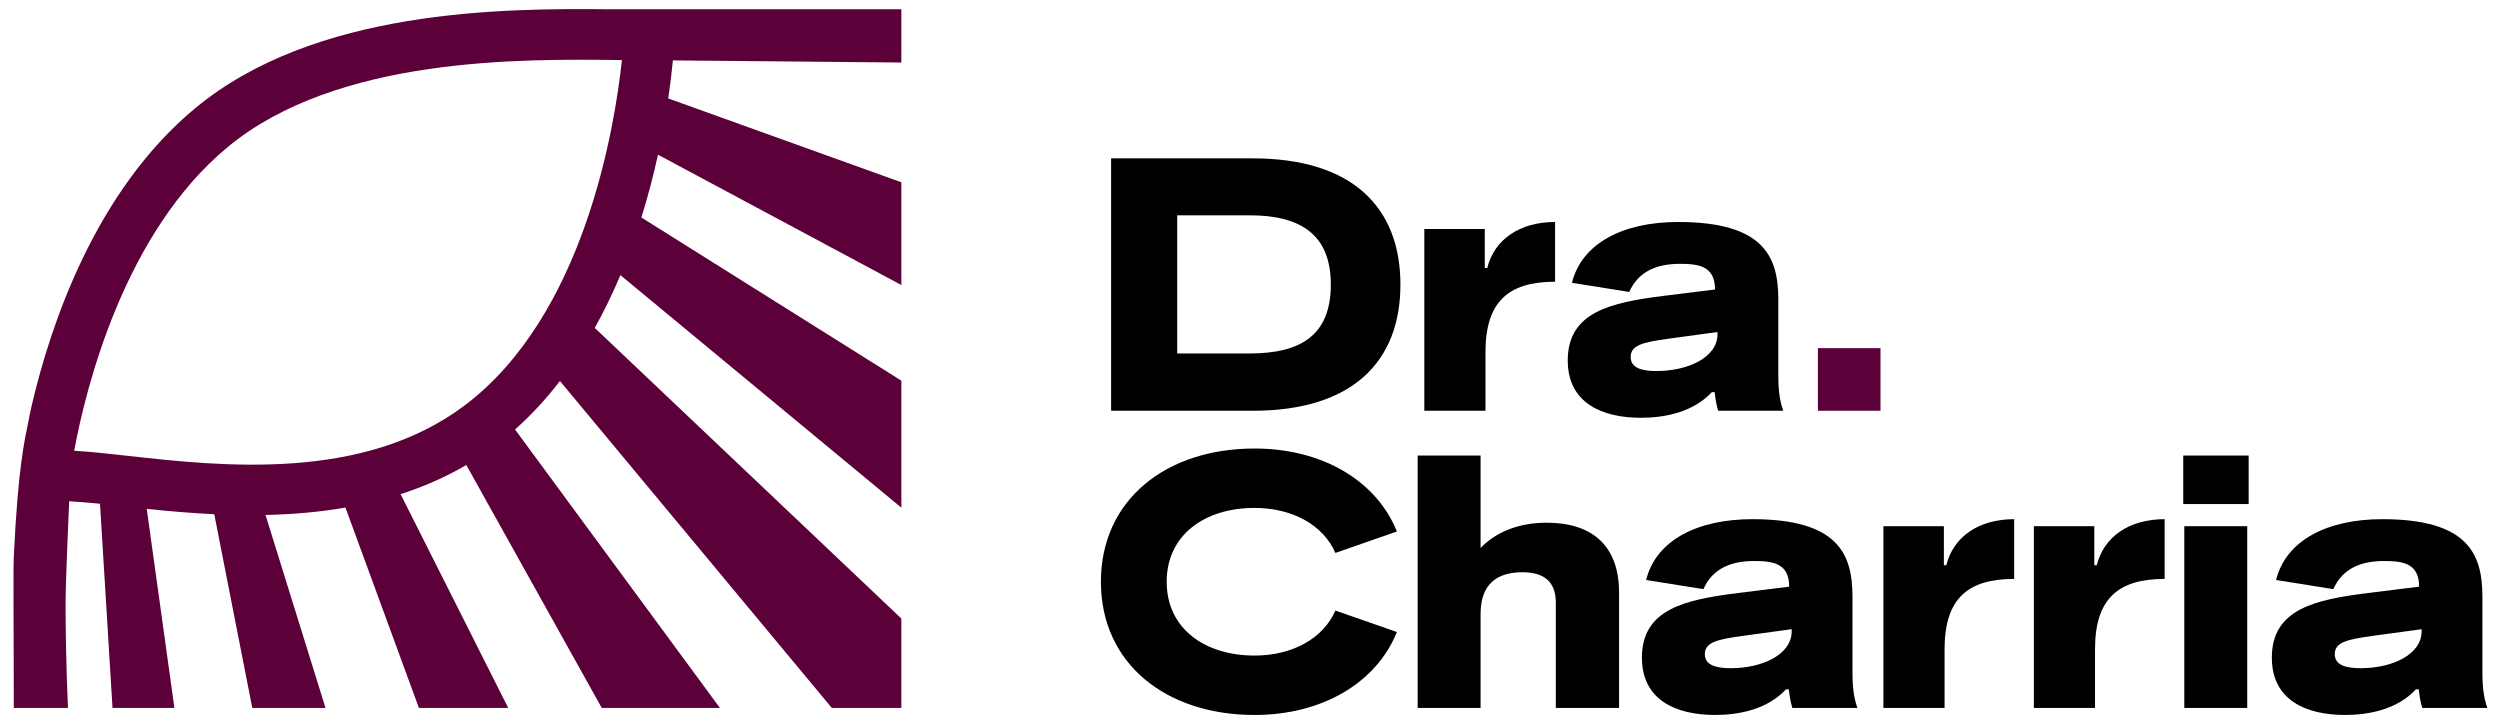 <svg xmlns="http://www.w3.org/2000/svg" id="Layer_1" data-name="Layer 1" width="1380.71" height="398.31" viewBox="0 0 1380.71 398.31"><defs><style>      .cls-1 {        fill: #000;      }      .cls-1, .cls-2 {        stroke-width: 0px;      }      .cls-2 {        fill: #5c003a;      }    </style></defs><path class="cls-2" d="M37.55,390.98s-1.33-26.6-1.34-57.93c0-12.21,2-56.21,2-56.21,4.51.25,11.37.79,17.02,1.37l6.91,112.77h34.18l-15.28-109.95c11.41,1.2,23.98,2.34,37.3,2.97l20.99,106.98h40.44l-33.13-106.57c14.42-.31,29.29-1.5,44.15-4.08l40.57,110.65h49.33l-59.45-118.07c12.44-4.01,24.64-9.27,36.3-16.09l74.81,134.16h65.26l-113.16-153.78c9.19-8.17,17.43-17.19,24.8-26.77l150.15,180.55h38.41v-49.37l-169.33-160.51c5.34-9.56,10.03-19.35,14.16-29.15l155.17,128.43v-70.15l-143.58-90.11c3.77-12.08,6.77-23.78,9.16-34.69l134.42,71.99v-56.74l-128.74-46.31c1.21-8.28,2.02-15.4,2.55-21.01l126.19,1.18V5.13h-160.81c-59.38-.65-163.12-.14-229.21,54.64C52.75,105.39,28.01,179.02,17.55,223.79c0,0-1.25,5.4-2.37,11.44-1.12,6.04-5.22,21.4-7.57,72.51-.37,8.06,0,37.46,0,83.25h29.94ZM125.64,81.3c60.34-50.01,162.05-48.79,216.71-48.13.37,0,.75,0,1.12.01-4.07,37.99-20.99,141.19-86.88,190.75-56.22,42.29-134.44,33.57-186.19,27.81-11.4-1.27-21.17-2.36-29.44-2.78,6.59-35.42,27.77-120.48,84.69-167.66Z"></path><g><g><path class="cls-1" d="M613.65,87.46h78.24c55.33,0,81.54,27.37,81.54,69.7s-26.21,69.7-81.54,69.7h-78.24V87.46ZM690.14,195.21c28.34,0,44.85-10.1,44.85-38.05s-17.08-38.25-44.85-38.25h-39.99v76.3h39.99Z"></path><path class="cls-1" d="M786.63,126.48h33.39v21.55h1.36c3.88-15.73,17.86-25.43,37.47-25.43v33c-25.43,0-38.44,10.68-38.44,38.83v32.42h-33.78v-100.37Z"></path><path class="cls-1" d="M865.84,199.09c0-26.79,23.68-32.03,53.19-35.72l28.15-3.49c0-13.01-9.12-14.17-19.41-14.17-12.62,0-22.91,4.08-27.96,15.53l-31.64-5.05c5.44-21.94,28.34-33.59,58.63-33.59,47.18,0,55.33,19.03,55.33,42.71v41.74c0,6.41.39,13.4,2.72,19.8h-35.92c-.97-3.11-1.55-6.41-1.94-10.29h-1.55c-10.48,11.26-26.21,14.17-39.22,14.17-21.16,0-40.38-7.96-40.38-31.64ZM914.96,204.91c17.08,0,33.59-7.38,33.59-20.38v-1.17l-26.99,3.69c-13.98,1.94-20.97,3.49-20.97,10.1,0,6.02,6.02,7.77,14.37,7.77Z"></path><path class="cls-1" d="M608.02,321.29c0-45.23,35.92-73.58,84.84-73.58,37.08,0,67.17,17.47,78.63,45.82l-33.97,11.84c-6.79-15.53-23.88-24.85-44.65-24.85-27.57,0-48.53,14.95-48.53,40.77s20.97,40.77,48.53,40.77c20.77,0,37.86-9.32,44.65-24.85l33.97,11.84c-11.45,28.34-41.55,45.82-78.63,45.82-48.92,0-84.84-28.34-84.84-73.58Z"></path><path class="cls-1" d="M840.8,316.05c-10.1,0-22.91,3.3-23.1,22.52v52.42h-34.75v-139.39h34.75v51.06c8.15-8.54,20.58-13.98,36.5-13.98,25.24,0,39.99,12.81,39.99,38.63v63.68h-34.94v-58.24c0-13.01-8.35-16.7-18.44-16.7Z"></path><path class="cls-1" d="M906.8,363.22c0-26.79,23.68-32.03,53.19-35.72l28.15-3.49c0-13.01-9.12-14.17-19.41-14.17-12.62,0-22.91,4.08-27.96,15.53l-31.64-5.05c5.44-21.94,28.34-33.59,58.63-33.59,47.18,0,55.33,19.03,55.33,42.71v41.74c0,6.41.39,13.4,2.72,19.8h-35.92c-.97-3.11-1.55-6.41-1.94-10.29h-1.55c-10.48,11.26-26.21,14.17-39.22,14.17-21.16,0-40.38-7.96-40.38-31.64ZM955.92,369.04c17.08,0,33.59-7.38,33.59-20.38v-1.17l-26.99,3.69c-13.98,1.94-20.97,3.49-20.97,10.09,0,6.02,6.02,7.77,14.37,7.77Z"></path><path class="cls-1" d="M1040.18,290.61h33.39v21.55h1.36c3.88-15.73,17.86-25.43,37.47-25.43v33c-25.43,0-38.44,10.68-38.44,38.83v32.42h-33.78v-100.37Z"></path><path class="cls-1" d="M1123.27,290.61h33.39v21.55h1.36c3.88-15.73,17.86-25.43,37.47-25.43v33c-25.43,0-38.44,10.68-38.44,38.83v32.42h-33.78v-100.37Z"></path><path class="cls-1" d="M1205.78,251.59h36.11v26.79h-36.11v-26.79ZM1206.36,290.61h34.75v100.37h-34.75v-100.37Z"></path><path class="cls-1" d="M1254.7,363.22c0-26.79,23.68-32.03,53.19-35.72l28.15-3.49c0-13.01-9.12-14.17-19.41-14.17-12.62,0-22.91,4.08-27.96,15.53l-31.64-5.05c5.44-21.94,28.34-33.59,58.63-33.59,47.18,0,55.33,19.03,55.33,42.71v41.74c0,6.41.39,13.4,2.72,19.8h-35.92c-.97-3.11-1.55-6.41-1.94-10.29h-1.55c-10.48,11.26-26.21,14.17-39.22,14.17-21.16,0-40.38-7.96-40.38-31.64ZM1303.82,369.04c17.08,0,33.59-7.38,33.59-20.38v-1.17l-26.99,3.69c-13.98,1.94-20.97,3.49-20.97,10.09,0,6.02,6.02,7.77,14.37,7.77Z"></path></g><rect class="cls-2" x="1003.99" y="192.27" width="34.58" height="34.58"></rect></g></svg>
